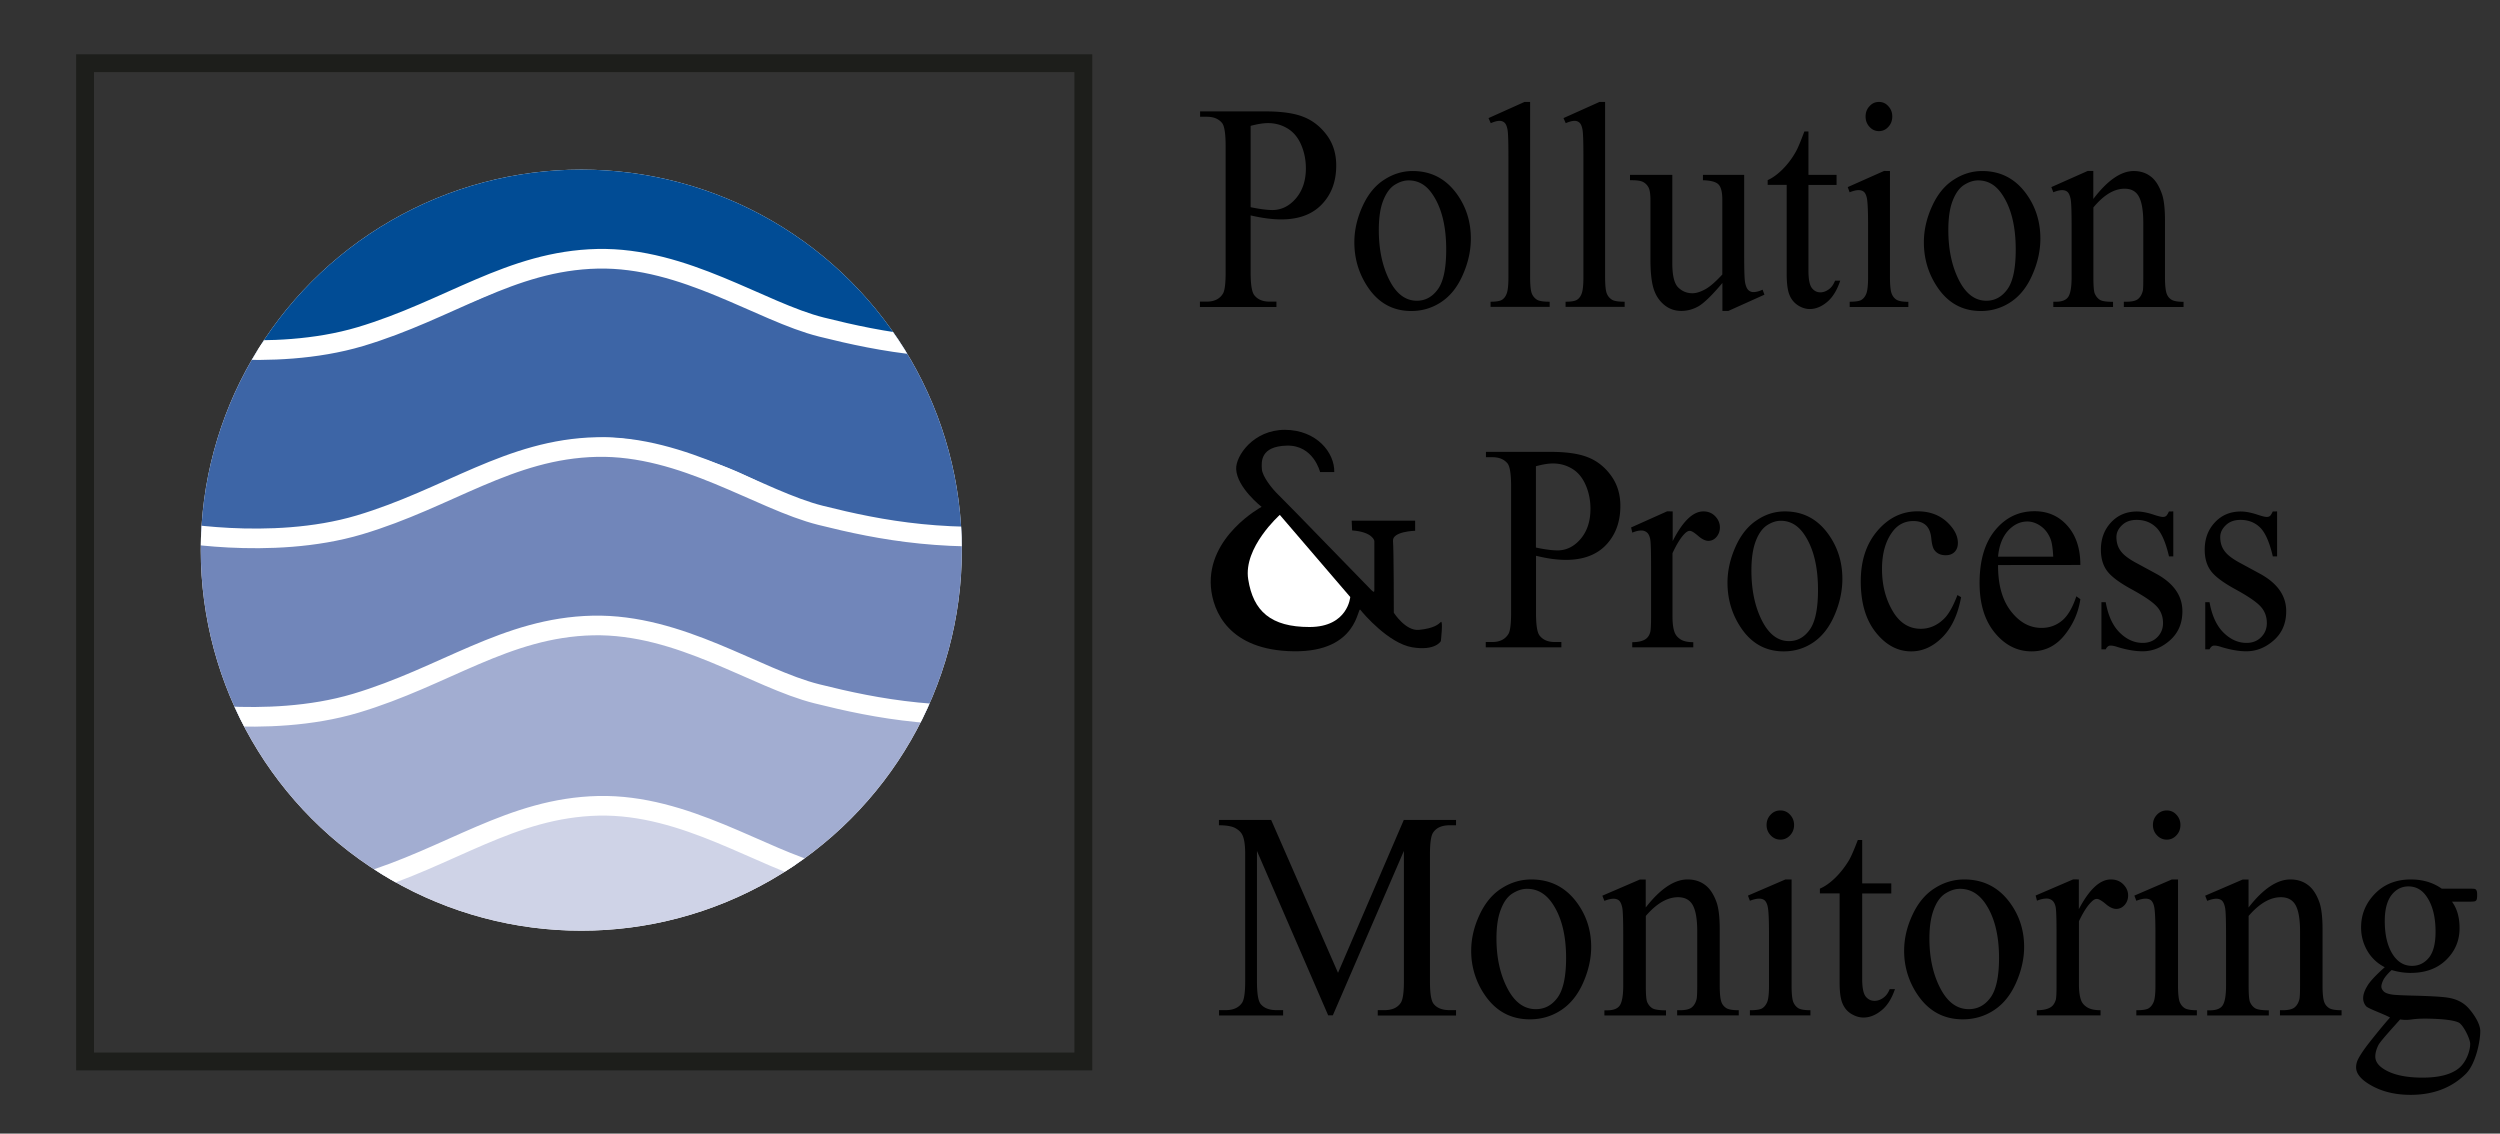 <svg xmlns="http://www.w3.org/2000/svg" xmlns:xlink="http://www.w3.org/1999/xlink" xml:space="preserve" id="Layer_1" x="0" y="0" style="enable-background:new 0 0 280.06 126.99" version="1.1" viewBox="0 0 280.06 126.99"><rect x="0" y="0" width="280.06" height="126.99" fill="#333333" stroke="none"/><style type="text/css">.st0{stroke:#1d1e1b;stroke-width:2;stroke-miterlimit:10}.st0,.st1{fill:none}.st2{fill:#fff}</style><path d="M9.53 7.08h111.83v111.83H9.53V7.08z" class="st0"/><path d="M140.1 24.13v6.38c0 1.38.14 2.23.42 2.57.37.47.94.71 1.7.71h.77v.6h-8.57v-.6h.76c.84 0 1.46-.3 1.82-.9.2-.33.3-1.12.3-2.37V16.36c0-1.38-.13-2.23-.39-2.57-.38-.47-.95-.71-1.71-.71h-.76v-.6h7.33c1.8 0 3.21.2 4.24.61 1.03.4 1.9 1.08 2.62 2.04.71.96 1.06 2.09 1.06 3.41 0 1.79-.54 3.24-1.62 4.36-1.07 1.12-2.59 1.68-4.56 1.68-.48 0-1.01-.04-1.57-.11-.6-.08-1.2-.19-1.84-.34zm0-.92c.53.11.99.19 1.39.24.41.05.74.08 1.03.08 1.02 0 1.9-.43 2.65-1.3.74-.87 1.12-1.99 1.12-3.37 0-.95-.18-1.83-.53-2.64-.35-.81-.85-1.42-1.51-1.82-.65-.4-1.39-.61-2.21-.61-.5 0-1.15.1-1.94.31v9.11zm18.16-4.05c2.05 0 3.69.85 4.93 2.55 1.05 1.45 1.58 3.12 1.58 5.01 0 1.32-.28 2.66-.88 4.02-.58 1.36-1.38 2.38-2.4 3.07a5.945 5.945 0 0 1-3.4 1.03c-2.04 0-3.66-.89-4.85-2.66-1.01-1.5-1.52-3.18-1.52-5.04 0-1.36.31-2.7.92-4.04s1.42-2.33 2.43-2.97c1-.65 2.07-.97 3.19-.97zm-.46 1.05c-.53 0-1.04.17-1.58.51-.53.34-.95.93-1.28 1.78-.33.85-.48 1.94-.48 3.28 0 2.15.39 4.01 1.17 5.57.78 1.56 1.82 2.34 3.09 2.34.95 0 1.74-.43 2.36-1.29s.93-2.34.93-4.44c0-2.63-.51-4.69-1.54-6.2-.7-1.04-1.58-1.55-2.67-1.55zm13.61-8.79v19.62c0 .93.07 1.54.19 1.84.12.3.32.53.57.69s.73.23 1.43.23v.58h-6.62v-.58c.62 0 1.04-.07 1.27-.21.23-.14.41-.37.53-.69.13-.32.2-.94.2-1.86V17.61c0-1.67-.03-2.69-.1-3.08-.07-.38-.18-.64-.33-.78a.8.8 0 0 0-.58-.21c-.25 0-.58.09-.97.26l-.25-.57 4.03-1.81h.63zm8.4 0v19.62c0 .93.07 1.54.19 1.84.12.3.32.53.57.69.25.16.73.23 1.43.23v.58h-6.62v-.58c.62 0 1.04-.07 1.27-.21s.41-.37.53-.69c.13-.32.2-.94.2-1.86V17.61c0-1.67-.03-2.69-.1-3.08-.07-.38-.18-.64-.33-.78a.8.8 0 0 0-.58-.21c-.25 0-.58.09-.97.26l-.25-.57 4.03-1.81h.63zm15.58 8.17v8.96c0 1.71.03 2.76.11 3.14.08.38.2.65.35.8.16.15.35.23.57.23.31 0 .65-.09 1.03-.27l.21.56-4.04 1.82h-.67V31.7c-1.16 1.38-2.05 2.24-2.66 2.6-.61.35-1.26.53-1.94.53-.76 0-1.41-.24-1.97-.72s-.94-1.1-1.16-1.85c-.22-.75-.33-1.82-.33-3.2v-6.6c0-.7-.07-1.18-.21-1.45s-.34-.48-.61-.62c-.27-.15-.76-.21-1.47-.2v-.6h4.74v9.9c0 1.38.22 2.28.66 2.71.44.43.96.65 1.59.65.43 0 .9-.15 1.43-.44.54-.29 1.17-.85 1.92-1.66v-8.38c0-.84-.14-1.41-.42-1.7-.28-.3-.86-.45-1.75-.48v-.6h4.62zm7.2-4.86v4.86h3.15v1.13h-3.15v9.59c0 .96.12 1.6.37 1.94.25.33.57.5.96.5.33 0 .63-.11.94-.33.31-.22.54-.55.71-.98h.58c-.35 1.05-.83 1.85-1.46 2.38-.63.53-1.28.8-1.95.8-.45 0-.9-.14-1.32-.41s-.76-.67-.96-1.18c-.21-.51-.31-1.3-.31-2.37v-9.95h-2.13v-.53c.54-.24 1.09-.64 1.66-1.2a8.96 8.96 0 0 0 1.51-2.01c.23-.41.54-1.16.94-2.24h.46zm9.13 4.43v11.88c0 .93.07 1.54.19 1.85.12.31.31.54.55.69s.68.23 1.32.23v.58h-6.57v-.59c.66 0 1.11-.07 1.32-.21.23-.14.41-.37.54-.69.13-.32.2-.94.2-1.86v-5.7c0-1.6-.04-2.64-.13-3.12-.07-.34-.18-.58-.33-.72-.14-.13-.35-.2-.6-.2-.27 0-.61.08-1.01.24l-.21-.58 4.07-1.81.66.01zm-1.23-7.74c.42 0 .77.16 1.05.48.3.32.44.7.44 1.15s-.14.84-.44 1.16c-.28.32-.65.48-1.05.48-.42 0-.77-.16-1.06-.48-.3-.32-.44-.71-.44-1.16s.14-.84.44-1.15c.28-.32.63-.48 1.06-.48zm11.57 7.74c2.05 0 3.69.85 4.93 2.55 1.05 1.45 1.58 3.12 1.58 5.01 0 1.32-.28 2.66-.88 4.02-.58 1.36-1.38 2.38-2.4 3.07a5.945 5.945 0 0 1-3.4 1.03c-2.04 0-3.66-.89-4.85-2.66-1.01-1.5-1.52-3.18-1.52-5.04 0-1.36.31-2.7.92-4.04s1.42-2.33 2.43-2.97c1-.65 2.06-.97 3.19-.97zm-.46 1.05c-.53 0-1.04.17-1.58.51-.53.34-.95.93-1.28 1.78-.33.85-.48 1.94-.48 3.28 0 2.15.39 4.01 1.17 5.57.78 1.56 1.82 2.34 3.09 2.34.95 0 1.74-.43 2.36-1.29s.93-2.34.93-4.44c0-2.63-.51-4.69-1.54-6.2-.7-1.04-1.58-1.55-2.67-1.55zm12.9 2.08c1.59-2.09 3.1-3.13 4.53-3.13.73 0 1.37.2 1.9.61.54.4.95 1.07 1.27 1.99.22.65.33 1.64.33 2.97v6.31c0 .94.07 1.57.21 1.91.11.27.28.48.53.63s.69.23 1.34.23v.58h-6.69v-.59h.28c.63 0 1.07-.1 1.32-.31s.43-.52.53-.93c.04-.16.05-.67.05-1.52v-6.06c0-1.35-.16-2.32-.48-2.93-.32-.61-.85-.91-1.62-.91-1.17 0-2.33.7-3.49 2.1v7.8c0 1 .05 1.62.16 1.86.14.31.33.54.57.69.24.15.73.22 1.47.22v.58h-6.69v-.59h.3c.69 0 1.15-.19 1.39-.57s.36-1.11.36-2.19v-5.49c0-1.78-.03-2.86-.11-3.25-.08-.39-.19-.65-.34-.79-.15-.14-.36-.21-.61-.21-.27 0-.6.08-.99.24l-.22-.58 4.07-1.81h.63v3.14zm-62.43 39.97v6.38c0 1.38.13 2.23.41 2.57.37.47.93.71 1.67.71h.76v.6h-8.47v-.6h.74c.83 0 1.43-.3 1.8-.9.2-.33.3-1.12.3-2.37V54.5c0-1.38-.13-2.23-.39-2.57-.38-.47-.94-.71-1.69-.71h-.74v-.6h7.25c1.77 0 3.16.2 4.18.61 1.02.4 1.88 1.08 2.58 2.04.7.96 1.05 2.09 1.05 3.41 0 1.79-.54 3.24-1.6 4.36s-2.57 1.68-4.51 1.68c-.47 0-.99-.04-1.54-.11-.59-.08-1.18-.2-1.8-.35zm0-.92c.51.11.97.19 1.37.24.34.05.68.07 1.02.08 1.01 0 1.88-.43 2.62-1.3.73-.87 1.09-1.99 1.09-3.37 0-.95-.18-1.83-.53-2.64-.35-.81-.84-1.42-1.49-1.82-.65-.4-1.37-.61-2.19-.61-.49 0-1.13.1-1.9.31v9.11h.01zm15.31-4.05v3.33c1.12-2.22 2.27-3.33 3.44-3.33.54 0 .97.18 1.32.54s.53.78.53 1.25c0 .42-.13.77-.38 1.07-.25.29-.56.44-.91.44-.34 0-.72-.19-1.15-.56-.43-.37-.73-.56-.94-.56-.18 0-.36.11-.57.32-.44.44-.89 1.17-1.36 2.18v7.09c0 .82.09 1.44.27 1.86.13.29.35.53.67.73.32.19.78.29 1.39.29v.58h-6.84v-.58c.68 0 1.18-.12 1.52-.36.24-.17.42-.45.51-.82.04-.18.08-.71.08-1.57v-5.73c0-1.72-.03-2.75-.1-3.08-.07-.33-.18-.57-.35-.72a.959.959 0 0 0-.63-.23c-.31 0-.65.08-1.02.24l-.14-.58 4.04-1.81.62.01zm12.57 0c2.03 0 3.65.85 4.87 2.55 1.04 1.45 1.57 3.12 1.57 5.01 0 1.32-.28 2.66-.86 4.02-.58 1.36-1.36 2.38-2.36 3.07s-2.12 1.03-3.36 1.03c-2.01 0-3.61-.89-4.79-2.66-1-1.5-1.5-3.18-1.5-5.04 0-1.36.31-2.7.91-4.04s1.41-2.33 2.4-2.97c.96-.65 2-.97 3.12-.97zm-.46 1.05c-.51 0-1.03.17-1.55.51-.51.34-.94.93-1.26 1.78-.32.85-.48 1.94-.48 3.28 0 2.15.38 4.01 1.16 5.57.78 1.56 1.8 2.34 3.05 2.34.94 0 1.72-.43 2.33-1.29s.92-2.34.92-4.44c0-2.63-.51-4.69-1.53-6.2-.69-1.03-1.57-1.55-2.64-1.55zm20.2 8.56c-.36 1.95-1.06 3.45-2.11 4.5-1.05 1.05-2.21 1.57-3.48 1.57-1.51 0-2.84-.71-3.96-2.12-1.13-1.41-1.69-3.32-1.69-5.72 0-2.33.62-4.21 1.87-5.67s2.75-2.18 4.5-2.18c1.31 0 2.39.39 3.24 1.15.84.77 1.27 1.57 1.27 2.4 0 .41-.12.74-.36.99s-.57.38-1 .38c-.57 0-1.01-.2-1.29-.61-.16-.23-.27-.66-.33-1.29s-.25-1.12-.59-1.45c-.34-.32-.81-.48-1.41-.48-.97 0-1.75.4-2.34 1.19-.79 1.06-1.18 2.45-1.18 4.18 0 1.77.39 3.32 1.17 4.67s1.84 2.03 3.17 2.03c.95 0 1.81-.36 2.56-1.08.54-.5 1.05-1.39 1.55-2.7l.41.24zm4.14-3.6c-.01 2.2.47 3.92 1.44 5.17s2.11 1.87 3.43 1.87c.88 0 1.63-.27 2.28-.8.65-.53 1.19-1.44 1.62-2.74l.45.32c-.21 1.47-.8 2.82-1.77 4.03s-2.21 1.82-3.69 1.82c-1.6 0-2.98-.69-4.12-2.08-1.14-1.38-1.71-3.24-1.71-5.58 0-2.53.58-4.5 1.75-5.92s2.64-2.12 4.41-2.12c1.5 0 2.73.55 3.69 1.64s1.44 2.55 1.44 4.38l-9.22.01zm0-.94h6.18c-.05-.95-.15-1.61-.31-2-.24-.6-.6-1.08-1.08-1.42-.48-.34-.99-.52-1.51-.52-.81 0-1.53.35-2.17 1.04-.62.7-1 1.66-1.11 2.9zm19.63-5.07v5.04h-.48c-.37-1.58-.84-2.66-1.42-3.23-.58-.57-1.31-.86-2.21-.86-.68 0-1.23.2-1.64.6-.42.4-.62.84-.62 1.32 0 .6.15 1.12.47 1.55.3.44.91.91 1.84 1.4l2.12 1.15c1.97 1.07 2.96 2.47 2.96 4.21 0 1.35-.46 2.43-1.38 3.25-.92.82-1.95 1.24-3.09 1.24-.82 0-1.75-.16-2.8-.48-.32-.11-.58-.16-.79-.16-.22 0-.39.14-.53.42h-.48v-5.28h.48c.27 1.51.79 2.64 1.57 3.41.77.76 1.63 1.15 2.58 1.15.67 0 1.22-.22 1.64-.65.43-.44.63-.96.63-1.57 0-.74-.24-1.37-.71-1.87-.47-.51-1.41-1.15-2.82-1.92s-2.33-1.47-2.77-2.1c-.44-.61-.66-1.39-.66-2.33 0-1.22.37-2.23 1.13-3.05.76-.82 1.73-1.23 2.92-1.23.53 0 1.16.12 1.9.37.49.16.82.24 1 .24.15 0 .27-.04.36-.11.09-.08.19-.24.31-.5l.49-.01zm11.63 0v5.04h-.48c-.37-1.58-.84-2.66-1.42-3.23-.58-.57-1.31-.86-2.21-.86-.68 0-1.23.2-1.64.6-.42.4-.62.84-.62 1.32 0 .6.15 1.12.47 1.55.3.44.91.91 1.84 1.4l2.12 1.15c1.97 1.07 2.96 2.47 2.96 4.21 0 1.35-.46 2.43-1.38 3.25-.92.82-1.95 1.24-3.09 1.24-.82 0-1.75-.16-2.8-.48-.32-.11-.58-.16-.79-.16-.22 0-.39.14-.53.42h-.48v-5.28h.48c.27 1.51.79 2.64 1.57 3.41.77.76 1.63 1.15 2.58 1.15.67 0 1.22-.22 1.64-.65.43-.44.63-.96.63-1.57 0-.74-.24-1.37-.71-1.87-.47-.51-1.41-1.15-2.82-1.92s-2.33-1.47-2.77-2.1c-.44-.61-.66-1.39-.66-2.33 0-1.22.37-2.23 1.13-3.05.76-.82 1.73-1.23 2.92-1.23.53 0 1.16.12 1.9.37.49.16.82.24 1 .24.15 0 .27-.04.36-.11.09-.08.19-.24.31-.5l.49-.01zm-106.3 56.46-7.98-18.42v14.63c0 1.35.14 2.19.42 2.52.37.45.96.68 1.78.68h.73v.6h-7.18v-.6h.73c.88 0 1.49-.28 1.86-.84.22-.34.34-1.13.34-2.36V95.65c0-.97-.1-1.67-.31-2.1-.14-.31-.41-.57-.79-.78s-1-.32-1.84-.32v-.6h5.85l7.49 17.13 7.37-17.13h5.85v.6h-.71c-.89 0-1.51.28-1.87.84-.22.34-.34 1.13-.34 2.36v14.31c0 1.35.14 2.19.43 2.52.37.45.96.68 1.78.68h.71v.6h-8.77v-.6h.73c.89 0 1.5-.28 1.86-.84.22-.34.34-1.13.34-2.36V95.32l-7.96 18.42h-.53v.01zm22.75-15.23c2.11 0 3.81.85 5.08 2.55 1.08 1.45 1.63 3.12 1.63 5 0 1.32-.3 2.66-.9 4.02-.6 1.36-1.42 2.38-2.47 3.07-1.05.69-2.22 1.03-3.5 1.03-2.1 0-3.77-.89-5-2.66a8.65 8.65 0 0 1-1.57-5.04c0-1.36.32-2.7.95-4.04.63-1.34 1.47-2.33 2.51-2.97 1.02-.64 2.12-.96 3.27-.96zm-.47 1.05c-.54 0-1.07.17-1.62.51-.55.34-.99.93-1.31 1.78-.34.85-.5 1.94-.5 3.28 0 2.15.41 4.01 1.22 5.57s1.87 2.34 3.19 2.34c.99 0 1.8-.43 2.43-1.29.63-.86.96-2.34.96-4.44 0-2.63-.54-4.69-1.6-6.2-.73-1.03-1.65-1.55-2.77-1.55zm13.3 2.08c1.63-2.09 3.2-3.13 4.67-3.13.77 0 1.41.2 1.96.61.55.4.99 1.07 1.31 1.99.22.65.34 1.64.34 2.97v6.31c0 .94.07 1.57.21 1.91.11.27.3.48.54.63.25.15.71.23 1.38.23v.58h-6.9v-.58h.28c.65 0 1.11-.11 1.36-.32.26-.21.44-.52.54-.93.04-.16.07-.67.07-1.52v-6.05c0-1.35-.16-2.32-.49-2.93-.33-.61-.89-.91-1.66-.91-1.2 0-2.41.7-3.61 2.1v7.8c0 1 .05 1.62.16 1.86.14.31.34.54.59.69.25.14.76.22 1.51.22v.58h-6.9v-.58h.31c.71 0 1.19-.19 1.43-.57s.37-1.11.37-2.19v-5.49c0-1.78-.03-2.86-.11-3.25-.08-.39-.2-.65-.35-.79-.15-.14-.37-.21-.63-.21-.28 0-.62.08-1.02.24l-.23-.58 4.2-1.81h.66v3.12h.01zm16.33-3.13v11.88c0 .93.07 1.54.19 1.85.13.31.32.54.56.69.25.15.7.23 1.36.23v.58h-6.78v-.58c.68 0 1.14-.07 1.37-.21s.42-.37.56-.69c.14-.32.21-.94.21-1.86v-5.7c0-1.6-.04-2.64-.14-3.12-.07-.34-.19-.58-.34-.72-.15-.13-.36-.2-.62-.2-.28 0-.63.08-1.04.24l-.22-.58 4.2-1.81h.69zm-1.25-7.73c.43 0 .79.16 1.08.48.3.32.45.7.45 1.15s-.15.84-.45 1.16c-.3.32-.66.48-1.08.48s-.79-.16-1.09-.48c-.31-.32-.46-.71-.46-1.16s.15-.84.45-1.15c.29-.32.66-.48 1.1-.48zm9.16 3.31v4.86h3.26v1.13h-3.26v9.59c0 .96.13 1.6.38 1.94.26.33.59.5 1 .5.34 0 .66-.11.97-.33.32-.22.56-.55.73-.98h.59c-.36 1.05-.85 1.85-1.51 2.38-.65.53-1.32.8-2.01.8-.47 0-.92-.14-1.37-.41-.45-.27-.78-.67-.99-1.18-.22-.51-.32-1.3-.32-2.37v-9.95h-2.21v-.53c.56-.24 1.13-.64 1.71-1.2.58-.57 1.11-1.24 1.57-2.01.23-.41.56-1.16.97-2.24h.49zm11.43 4.42c2.11 0 3.81.85 5.08 2.55 1.08 1.45 1.63 3.12 1.63 5 0 1.32-.3 2.66-.9 4.02-.6 1.36-1.42 2.38-2.47 3.07-1.05.69-2.22 1.03-3.5 1.03-2.1 0-3.77-.89-5-2.66a8.65 8.65 0 0 1-1.57-5.04c0-1.36.32-2.7.95-4.04.63-1.34 1.47-2.33 2.51-2.97 1.01-.64 2.11-.96 3.27-.96zm-.47 1.05c-.54 0-1.07.17-1.62.51-.55.34-.99.93-1.31 1.78-.33.85-.5 1.94-.5 3.28 0 2.15.41 4.01 1.22 5.57s1.87 2.34 3.19 2.34c.99 0 1.8-.43 2.43-1.29s.96-2.34.96-4.44c0-2.63-.54-4.69-1.6-6.2-.74-1.03-1.66-1.55-2.77-1.55zm13.31-1.05v3.33c1.17-2.22 2.36-3.33 3.59-3.33.56 0 1.02.18 1.38.54.36.36.55.78.55 1.25 0 .42-.13.77-.39 1.07-.26.29-.58.44-.94.44s-.76-.19-1.19-.56c-.44-.37-.77-.56-.99-.56-.19 0-.38.11-.59.32-.46.44-.93 1.17-1.41 2.18v7.09c0 .82.1 1.44.28 1.86.13.29.36.53.7.73.34.19.82.29 1.44.29v.58h-7.14v-.58c.71 0 1.24-.12 1.59-.36.25-.17.43-.45.54-.82.05-.18.08-.71.08-1.57v-5.73c0-1.72-.03-2.75-.1-3.08s-.19-.57-.36-.72a.993.993 0 0 0-.67-.23c-.32 0-.67.08-1.06.24l-.15-.58 4.21-1.81.63.01zm11.11 0v11.88c0 .93.07 1.54.19 1.85.13.31.32.54.56.69.25.15.7.23 1.36.23v.58h-6.78v-.58c.68 0 1.14-.07 1.37-.21s.42-.37.56-.69c.14-.32.21-.94.21-1.86v-5.7c0-1.6-.04-2.64-.14-3.12-.07-.34-.19-.58-.34-.72-.15-.13-.36-.2-.62-.2-.28 0-.63.08-1.04.24l-.22-.58 4.2-1.81h.69zm-1.26-7.73c.43 0 .79.16 1.08.48.3.32.45.7.45 1.15s-.15.84-.45 1.16c-.3.32-.66.48-1.08.48s-.79-.16-1.09-.48c-.31-.32-.46-.71-.46-1.16s.15-.84.45-1.15c.29-.31.66-.48 1.1-.48zm9.17 10.86c1.63-2.09 3.2-3.13 4.67-3.13.77 0 1.41.2 1.96.61.55.4.99 1.07 1.31 1.99.22.65.34 1.64.34 2.97v6.31c0 .94.07 1.57.21 1.91.11.27.3.48.54.63.25.15.71.23 1.38.23v.58h-6.9v-.58h.28c.65 0 1.11-.11 1.36-.32.26-.21.44-.52.54-.93.04-.16.07-.67.07-1.52v-6.05c0-1.35-.16-2.32-.49-2.93s-.89-.91-1.66-.91c-1.2 0-2.41.7-3.61 2.1v7.8c0 1 .05 1.62.16 1.86.14.31.34.54.59.69.25.14.76.22 1.51.22v.58h-6.9v-.58h.31c.71 0 1.19-.19 1.43-.57s.37-1.11.37-2.19v-5.49c0-1.78-.03-2.86-.11-3.25-.08-.39-.2-.65-.35-.79s-.37-.21-.63-.21c-.28 0-.62.08-1.02.24l-.23-.58 4.2-1.81h.66v3.12h.01zm15.25 6.7a4.675 4.675 0 0 1-1.96-1.85 5.13 5.13 0 0 1-.69-2.62c0-1.46.53-2.72 1.57-3.78s2.38-1.58 4-1.58c1.32 0 2.48.34 3.46 1.03h2.96c.44 0 .69.01.77.04.07.03.12.07.15.14.07.1.09.27.09.52 0 .28-.02.47-.08.58-.03.05-.09.1-.16.13s-.33.05-.77.05h-1.81c.57.77.85 1.76.85 2.97 0 1.38-.49 2.56-1.49 3.54s-2.33 1.47-4.01 1.47c-.69 0-1.39-.11-2.11-.32-.45.41-.74.77-.91 1.07-.15.31-.24.57-.24.78 0 .18.09.36.25.53s.49.3.99.37c.28.04 1 .08 2.13.11 2.09.05 3.45.13 4.06.23.94.14 1.7.51 2.27 1.11.56.6 1.38 1.76 1.38 2.64 0 1.22-.54 3.71-1.61 4.78-1.59 1.57-3.65 2.36-6.2 2.36-1.96 0-3.61-.47-4.96-1.4-.77-.54-1.14-1.1-1.14-1.68 0-.26.05-.52.16-.78.18-.4.53-.95 1.06-1.66.07-.1 1.62-2.08 2.58-3.14-.53-.33-2.46-1-2.68-1.27-.22-.26-.33-.56-.33-.9 0-.38.14-.82.44-1.32.27-.5.94-1.22 1.98-2.15zm1.72 5.85c-.48.55-2.17 2.38-2.42 2.85-.24.47-.36.91-.36 1.31 0 .52.3.97.89 1.36 1.02.67 2.48 1 4.4 1 1.83 0 3.17-.34 4.04-1.03.86-.68 1.3-1.97 1.3-2.75 0-.56-.79-2.17-1.31-2.4-.53-.24-1.58-.38-3.13-.42-2.29-.07-2.18.26-3.41.08zm.93-14.9c-.76 0-1.38.32-1.88.95-.5.64-.77 1.61-.77 2.92 0 1.7.35 3.02 1.04 3.96.53.71 1.19 1.07 2.01 1.07.77 0 1.4-.31 1.9-.92.49-.61.74-1.58.74-2.89 0-1.71-.35-3.05-1.05-4.02-.51-.72-1.18-1.07-1.99-1.07z"/><path d="m144.83 57.93.48 1.11" class="st1"/><path d="M149.47 52.88h-1.59s-.73-3.04-3.73-2.96-2.84 1.84-2.79 2.64c.06.8 1.09 2.16 1.94 2.96.84.8 10.04 10.32 10.31 10.57.27.24.34.3.35.03.01-1.02 0-5.52 0-5.52s-.15-1.01-2.49-1.18l-.05-1.09h7.11v1.13s-2.57.06-2.48 1.14c.09 1.08.09 8.04.09 8.04s1.32 2.08 2.83 1.92c1.74-.18 2.17-.64 2.44-.88s0 2.14 0 2.14-.61 1.13-3.22.69c-2.6-.44-5.42-3.71-5.79-4.19-.36-.48-.18 4.73-7.46 4.64s-9.07-4.48-9.29-7.2c-.44-5.69 5.68-8.98 5.68-8.98s-2.76-2.15-2.85-4.23c-.07-1.45 1.91-4.4 5.46-4.4 3.58.02 5.58 2.58 5.53 4.73z"/><path d="m143.37 57.68 7.89 9.2s-.25 3.36-4.57 3.36-6.3-1.77-6.86-5.34c-.57-3.57 3.54-7.22 3.54-7.22z" class="st2"/><g><defs><circle id="SVGID_1_" cx="65.12" cy="61.63" r="42.63"/></defs><clipPath id="SVGID_00000016794824088558230450000008297495872890444450_"><use xlink:href="#SVGID_1_" style="overflow:visible"/></clipPath><path d="M9.95 6.03h112.04v112.04H9.95z" style="clip-path:url(#SVGID_00000016794824088558230450000008297495872890444450_);fill:#fff;stroke:#000;stroke-width:1.5;stroke-miterlimit:10"/><path d="M16.75 37.5s15.31 3.83 31.68-2.98 23.39-6.8 40.18 0 25.73 2.98 29.98 2.76 1.28-31.68 1.28-31.68L16.33 6.67l.42 30.83z" style="clip-path:url(#SVGID_00000016794824088558230450000008297495872890444450_);fill:#014c95"/><path d="M19.73 38.14s10.21 1.91 18.07.64c7.87-1.28 22.11-8.08 22.11-8.08l9.78-1.49 9.99 1.91 12.33 5.53 12.33 1.91 15.09-.43.21 21.05s-2.34.21-9.57.21-13.61.43-19.13-2.34c-5.53-2.76-7.44-4.25-13.82-6.17-6.57-1.97-9.99-2.55-14.24-.85-4.25 1.7-17.01 7.65-21.05 8.08-4.04.43-8.93 1.7-13.39 1.7s-12.97-.85-12.97-.85l4.26-20.82z" style="clip-path:url(#SVGID_00000016794824088558230450000008297495872890444450_);fill:#3d65a6"/><path d="M17.71 58.76s10.21 1.91 18.07.64c7.87-1.28 22.11-8.08 22.11-8.08l9.78-1.49 9.99 1.91L90 57.27l12.33 1.91 15.09-.43.21 21.05s-2.34.21-9.57.21-13.61.43-19.13-2.34c-5.53-2.76-7.44-4.25-13.82-6.17-6.57-1.97-9.99-2.55-14.24-.85s-17.01 7.65-21.05 8.08-8.93 1.7-13.39 1.7-12.97-.85-12.97-.85l4.25-20.82z" style="clip-path:url(#SVGID_00000016794824088558230450000008297495872890444450_);fill:#7186ba"/><path d="M18.35 78.74s10.21 1.91 18.07.64c7.87-1.28 22.11-8.08 22.11-8.08l9.78-1.49 9.99 1.91 12.33 5.53 12.33 1.91 15.09-.43.21 21.05s-2.34.21-9.57.21-13.61.43-19.13-2.34c-5.53-2.76-7.44-4.25-13.82-6.17-6.57-1.97-9.99-2.55-14.24-.85s-17 7.67-21.04 8.1c-4.04.43-8.93 1.7-13.39 1.7s-12.97-.85-12.97-.85l4.25-20.84z" style="clip-path:url(#SVGID_00000016794824088558230450000008297495872890444450_);fill:#a2add1"/><path d="M18.35 98.94s10.21 1.91 18.07.64 22.11-8.08 22.11-8.08l9.78-1.49 9.99 1.91 12.33 5.53 12.33 1.91 15.09-.43.21 21.05s-2.34.21-9.57.21-13.61.43-19.13-2.34c-5.53-2.76-7.44-4.25-13.82-6.17-6.57-1.97-9.99-2.55-14.24-.85s-17.01 7.65-21.05 8.08-8.93 1.7-13.39 1.7-12.97-.85-12.97-.85l4.26-20.82z" style="clip-path:url(#SVGID_00000016794824088558230450000008297495872890444450_);fill:#cfd3e7"/><path d="M18.67 38.35s11.69 2.34 21.69-.64c9.99-2.98 16.8-8.5 26.58-8.72 9.78-.21 18.28 5.95 25.09 7.65 6.8 1.7 14.46 3.19 26.15 1.91M18.57 59.44s11.69 2.34 21.69-.64 16.8-8.5 26.58-8.72 18.28 5.95 25.09 7.65c6.8 1.7 14.46 3.19 26.15 1.91M18.14 79.43s11.69 2.34 21.69-.64 16.8-8.5 26.58-8.72c9.78-.21 18.28 5.95 25.09 7.65s14.46 3.19 26.15 1.91M18.78 99.63s11.69 2.34 21.69-.64c9.99-2.98 16.8-8.5 26.58-8.72 9.78-.21 18.28 5.95 25.09 7.65s14.46 3.19 26.15 1.91" style="clip-path:url(#SVGID_00000016794824088558230450000008297495872890444450_);fill:none;stroke:#fff;stroke-width:2.2;stroke-miterlimit:10"/></g></svg>